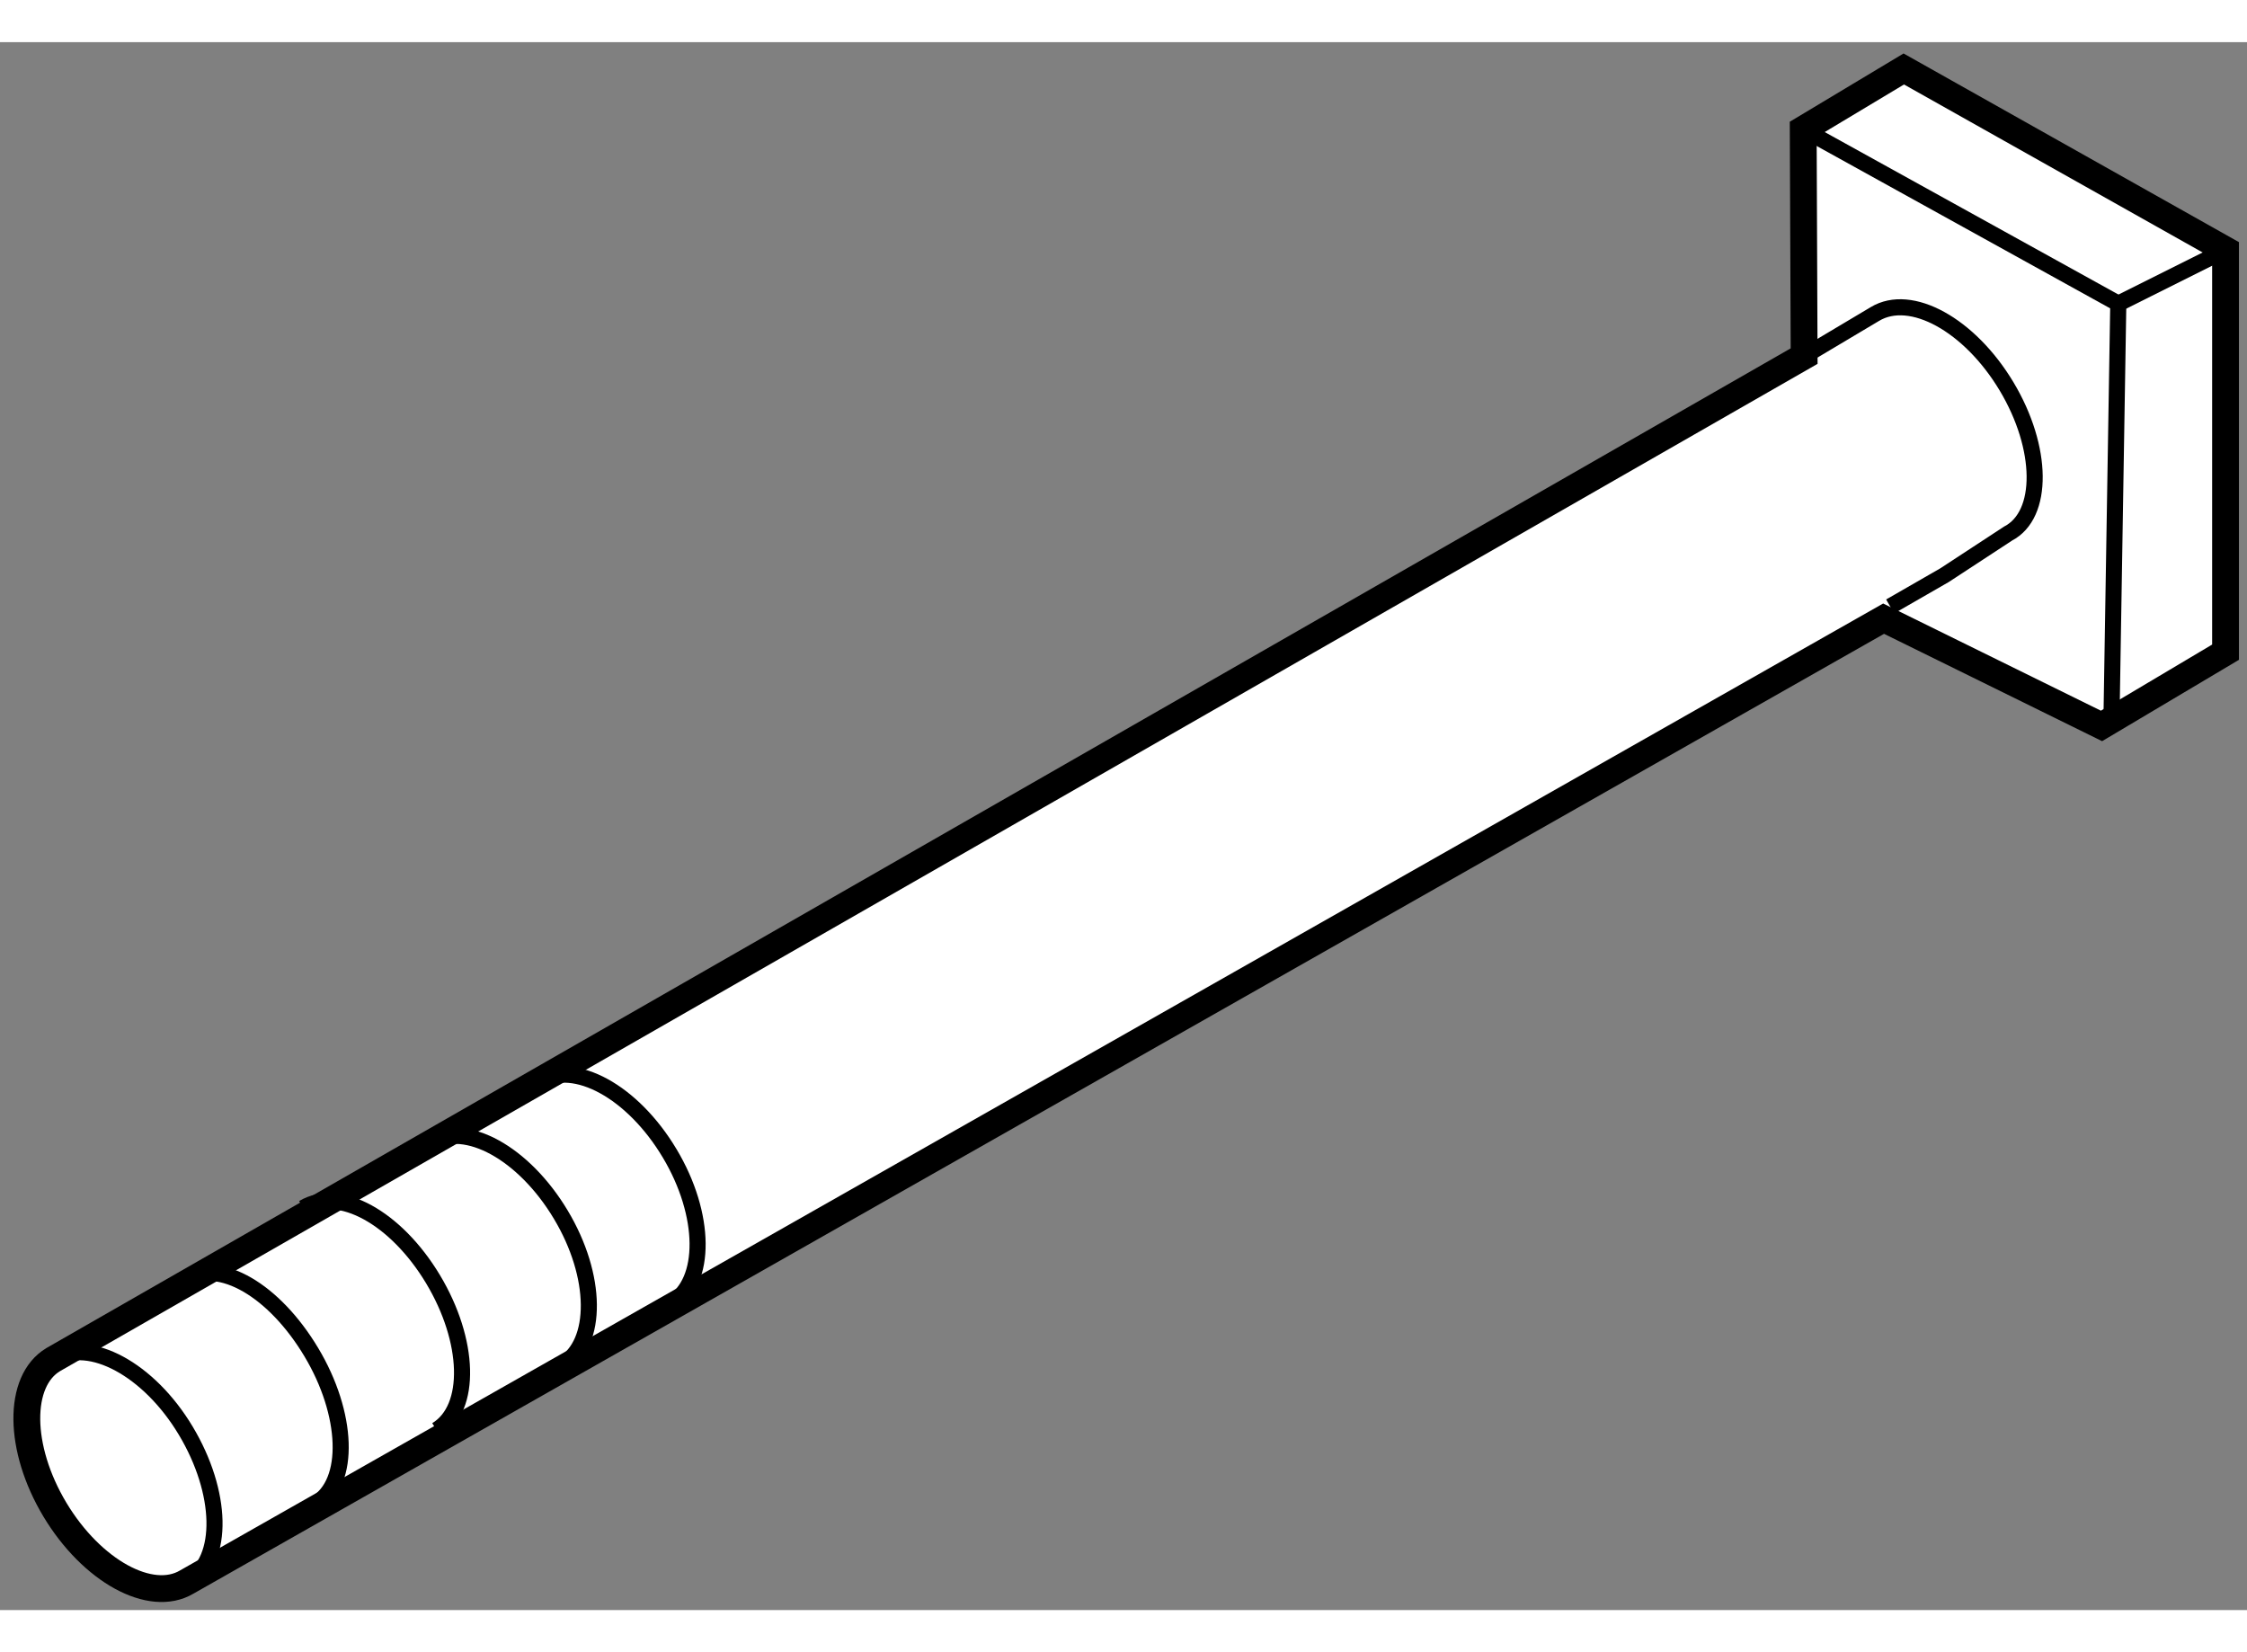 <?xml version="1.0" encoding="utf-8"?>
<!-- Generator: Adobe Illustrator 15.1.0, SVG Export Plug-In . SVG Version: 6.00 Build 0)  -->
<!DOCTYPE svg PUBLIC "-//W3C//DTD SVG 1.1//EN" "http://www.w3.org/Graphics/SVG/1.1/DTD/svg11.dtd">
<svg version="1.1" xmlns="http://www.w3.org/2000/svg" xmlns:xlink="http://www.w3.org/1999/xlink" x="0px" y="0px" width="244.8px"
	 height="180px" viewBox="133.322 95.899 41.899 29.236" enable-background="new 0 0 244.8 180" xml:space="preserve">
	
<rect x="133.322" y="95.899" width="41.899" height="29.236" fill="#808080" stroke="none"/>
	
<g><path fill="#FFFFFF" stroke="#000000" stroke-width="0.5" d="M136.805,124.612c-0.671,0.399-1.771-0.204-2.459-1.349
			c-0.688-1.147-0.698-2.398-0.032-2.798l32.649-18.712l-0.017-4.229l1.875-1.125l6,3.375v7.5l-2.313,1.375l-4.063-2
			L136.805,124.612z"></path><polyline fill="none" stroke="#000000" stroke-width="0.3" points="166.946,97.525 172.821,100.775 172.696,108.4 		"></polyline><line fill="none" stroke="#000000" stroke-width="0.3" x1="174.821" y1="99.775" x2="172.821" y2="100.775"></line><path fill="none" stroke="#000000" stroke-width="0.3" d="M166.184,102.242l0.779-0.488l1.32-0.786
			c0.67-0.404,1.767,0.202,2.455,1.35c0.686,1.145,0.701,2.394,0.028,2.744l-1.185,0.776l-1.014,0.583"></path><path fill="none" stroke="#000000" stroke-width="0.3" d="M141.341,116.417c0.666-0.4,1.751,0.196,2.438,1.345
			c0.686,1.143,0.698,2.395,0.031,2.796"></path><path fill="none" stroke="#000000" stroke-width="0.3" d="M143.367,115.277c0.67-0.402,1.755,0.191,2.442,1.342
			c0.684,1.142,0.695,2.396,0.03,2.797"></path><path fill="none" stroke="#000000" stroke-width="0.3" d="M138.977,117.637c0.672-0.402,1.73,0.181,2.419,1.328
			c0.687,1.143,0.734,2.407,0.064,2.813"></path><path fill="none" stroke="#000000" stroke-width="0.3" d="M136.753,118.971c0.666-0.401,1.686,0.206,2.373,1.354
			c0.687,1.145,0.747,2.43,0.078,2.83"></path><path fill="none" stroke="#000000" stroke-width="0.3" d="M134.325,120.451c0.666-0.399,1.775,0.193,2.461,1.34
			c0.687,1.146,0.723,2.402,0.053,2.805"></path></g>


</svg>